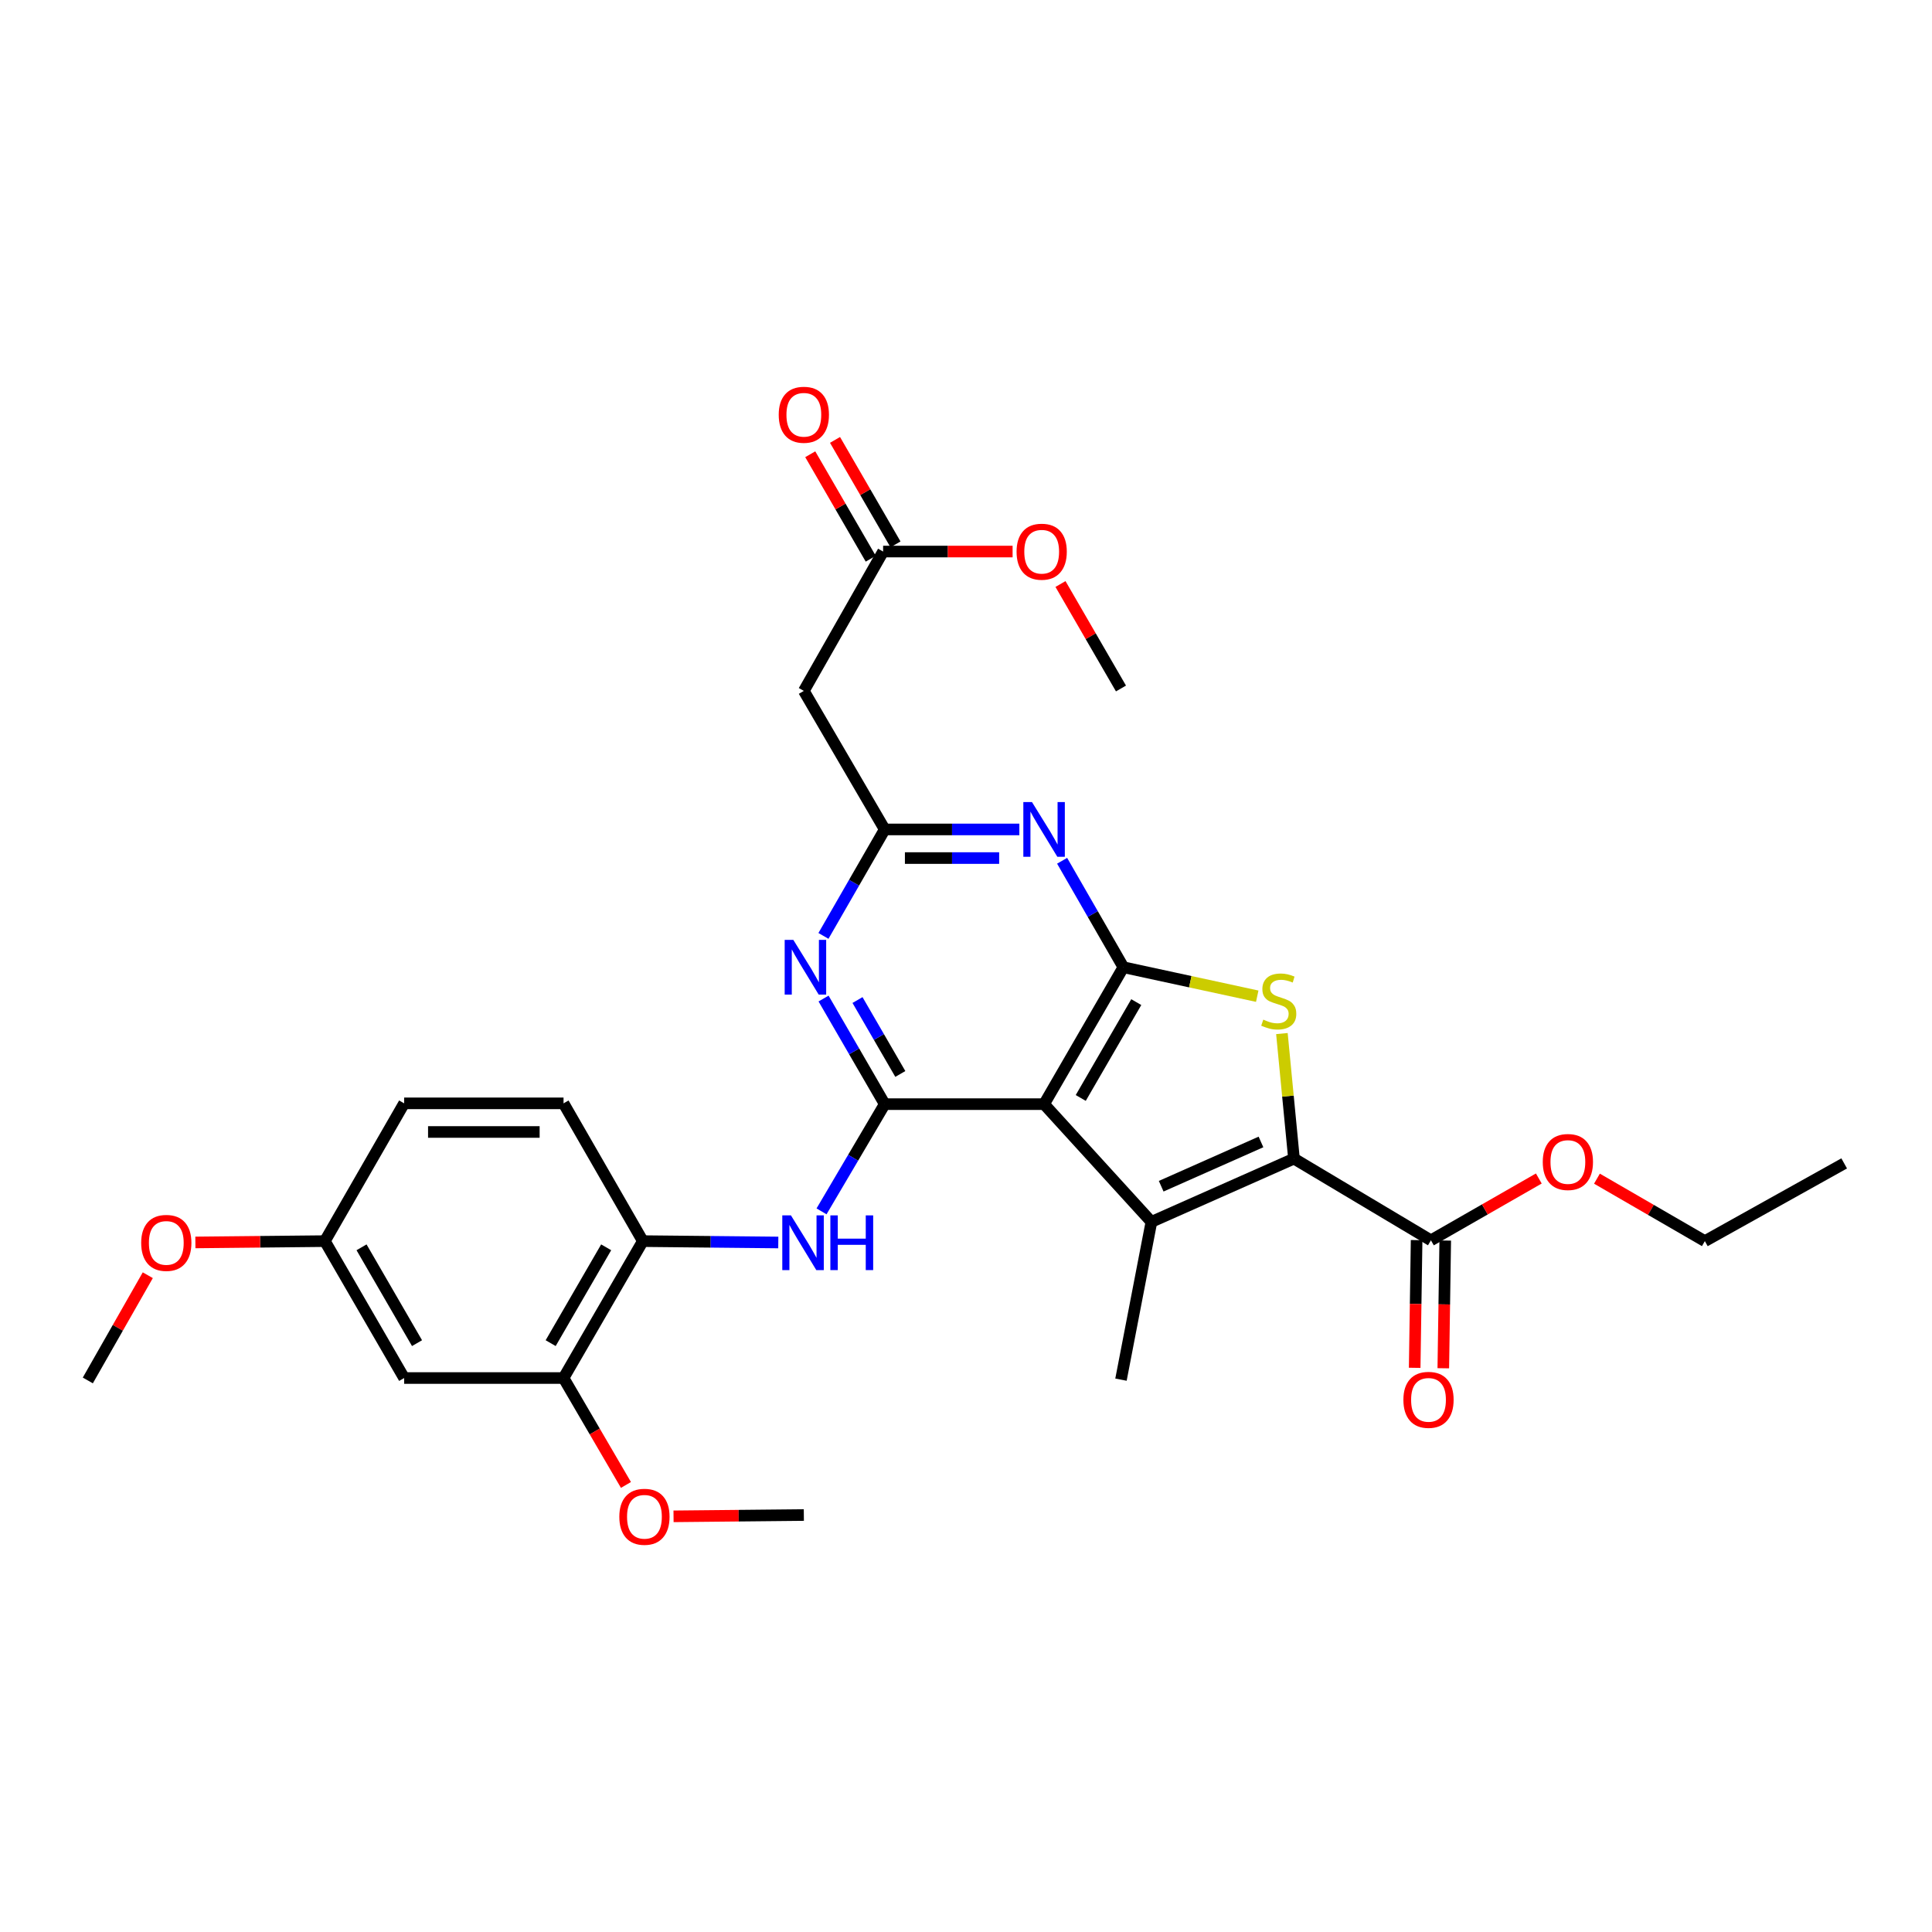 <?xml version='1.0' encoding='iso-8859-1'?>
<svg version='1.1' baseProfile='full'
              xmlns='http://www.w3.org/2000/svg'
                      xmlns:rdkit='http://www.rdkit.org/xml'
                      xmlns:xlink='http://www.w3.org/1999/xlink'
                  xml:space='preserve'
width='1000px' height='1000px' viewBox='0 0 1000 1000'>
<!-- END OF HEADER -->
<rect style='opacity:1.0;fill:#FFFFFF;stroke:none' width='1000' height='1000' x='0' y='0'> </rect>
<path class='bond-0' d='M 540.416,571.504 L 581.466,500.64' style='fill:none;fill-rule:evenodd;stroke:#000000;stroke-width:6px;stroke-linecap:butt;stroke-linejoin:miter;stroke-opacity:1' />
<path class='bond-0' d='M 559.394,568.301 L 588.129,518.696' style='fill:none;fill-rule:evenodd;stroke:#000000;stroke-width:6px;stroke-linecap:butt;stroke-linejoin:miter;stroke-opacity:1' />
<path class='bond-2' d='M 540.416,571.504 L 595.97,632.441' style='fill:none;fill-rule:evenodd;stroke:#000000;stroke-width:6px;stroke-linecap:butt;stroke-linejoin:miter;stroke-opacity:1' />
<path class='bond-4' d='M 540.416,571.504 L 457.929,571.504' style='fill:none;fill-rule:evenodd;stroke:#000000;stroke-width:6px;stroke-linecap:butt;stroke-linejoin:miter;stroke-opacity:1' />
<path class='bond-3' d='M 581.466,500.64 L 616.104,508.135' style='fill:none;fill-rule:evenodd;stroke:#000000;stroke-width:6px;stroke-linecap:butt;stroke-linejoin:miter;stroke-opacity:1' />
<path class='bond-3' d='M 616.104,508.135 L 650.742,515.631' style='fill:none;fill-rule:evenodd;stroke:#CCCC00;stroke-width:6px;stroke-linecap:butt;stroke-linejoin:miter;stroke-opacity:1' />
<path class='bond-5' d='M 581.466,500.64 L 565.608,473.086' style='fill:none;fill-rule:evenodd;stroke:#000000;stroke-width:6px;stroke-linecap:butt;stroke-linejoin:miter;stroke-opacity:1' />
<path class='bond-5' d='M 565.608,473.086 L 549.75,445.532' style='fill:none;fill-rule:evenodd;stroke:#0000FF;stroke-width:6px;stroke-linecap:butt;stroke-linejoin:miter;stroke-opacity:1' />
<path class='bond-1' d='M 669.756,599.704 L 595.97,632.441' style='fill:none;fill-rule:evenodd;stroke:#000000;stroke-width:6px;stroke-linecap:butt;stroke-linejoin:miter;stroke-opacity:1' />
<path class='bond-1' d='M 652.679,591.071 L 601.029,613.987' style='fill:none;fill-rule:evenodd;stroke:#000000;stroke-width:6px;stroke-linecap:butt;stroke-linejoin:miter;stroke-opacity:1' />
<path class='bond-9' d='M 669.756,599.704 L 740.645,641.989' style='fill:none;fill-rule:evenodd;stroke:#000000;stroke-width:6px;stroke-linecap:butt;stroke-linejoin:miter;stroke-opacity:1' />
<path class='bond-30' d='M 669.756,599.704 L 666.634,567.338' style='fill:none;fill-rule:evenodd;stroke:#000000;stroke-width:6px;stroke-linecap:butt;stroke-linejoin:miter;stroke-opacity:1' />
<path class='bond-30' d='M 666.634,567.338 L 663.512,534.972' style='fill:none;fill-rule:evenodd;stroke:#CCCC00;stroke-width:6px;stroke-linecap:butt;stroke-linejoin:miter;stroke-opacity:1' />
<path class='bond-19' d='M 595.97,632.441 L 580.215,714.104' style='fill:none;fill-rule:evenodd;stroke:#000000;stroke-width:6px;stroke-linecap:butt;stroke-linejoin:miter;stroke-opacity:1' />
<path class='bond-6' d='M 457.929,571.504 L 442.102,544.175' style='fill:none;fill-rule:evenodd;stroke:#000000;stroke-width:6px;stroke-linecap:butt;stroke-linejoin:miter;stroke-opacity:1' />
<path class='bond-6' d='M 442.102,544.175 L 426.274,516.847' style='fill:none;fill-rule:evenodd;stroke:#0000FF;stroke-width:6px;stroke-linecap:butt;stroke-linejoin:miter;stroke-opacity:1' />
<path class='bond-6' d='M 466.003,555.879 L 454.923,536.75' style='fill:none;fill-rule:evenodd;stroke:#000000;stroke-width:6px;stroke-linecap:butt;stroke-linejoin:miter;stroke-opacity:1' />
<path class='bond-6' d='M 454.923,536.75 L 443.844,517.62' style='fill:none;fill-rule:evenodd;stroke:#0000FF;stroke-width:6px;stroke-linecap:butt;stroke-linejoin:miter;stroke-opacity:1' />
<path class='bond-8' d='M 457.929,571.504 L 441.577,599.251' style='fill:none;fill-rule:evenodd;stroke:#000000;stroke-width:6px;stroke-linecap:butt;stroke-linejoin:miter;stroke-opacity:1' />
<path class='bond-8' d='M 441.577,599.251 L 425.225,626.998' style='fill:none;fill-rule:evenodd;stroke:#0000FF;stroke-width:6px;stroke-linecap:butt;stroke-linejoin:miter;stroke-opacity:1' />
<path class='bond-31' d='M 527.614,429.315 L 492.772,429.315' style='fill:none;fill-rule:evenodd;stroke:#0000FF;stroke-width:6px;stroke-linecap:butt;stroke-linejoin:miter;stroke-opacity:1' />
<path class='bond-31' d='M 492.772,429.315 L 457.929,429.315' style='fill:none;fill-rule:evenodd;stroke:#000000;stroke-width:6px;stroke-linecap:butt;stroke-linejoin:miter;stroke-opacity:1' />
<path class='bond-31' d='M 517.161,444.131 L 492.772,444.131' style='fill:none;fill-rule:evenodd;stroke:#0000FF;stroke-width:6px;stroke-linecap:butt;stroke-linejoin:miter;stroke-opacity:1' />
<path class='bond-31' d='M 492.772,444.131 L 468.382,444.131' style='fill:none;fill-rule:evenodd;stroke:#000000;stroke-width:6px;stroke-linecap:butt;stroke-linejoin:miter;stroke-opacity:1' />
<path class='bond-7' d='M 426.219,484.422 L 442.074,456.868' style='fill:none;fill-rule:evenodd;stroke:#0000FF;stroke-width:6px;stroke-linecap:butt;stroke-linejoin:miter;stroke-opacity:1' />
<path class='bond-7' d='M 442.074,456.868 L 457.929,429.315' style='fill:none;fill-rule:evenodd;stroke:#000000;stroke-width:6px;stroke-linecap:butt;stroke-linejoin:miter;stroke-opacity:1' />
<path class='bond-10' d='M 457.929,429.315 L 416.065,357.611' style='fill:none;fill-rule:evenodd;stroke:#000000;stroke-width:6px;stroke-linecap:butt;stroke-linejoin:miter;stroke-opacity:1' />
<path class='bond-11' d='M 402.84,643.11 L 367.785,642.755' style='fill:none;fill-rule:evenodd;stroke:#0000FF;stroke-width:6px;stroke-linecap:butt;stroke-linejoin:miter;stroke-opacity:1' />
<path class='bond-11' d='M 367.785,642.755 L 332.73,642.401' style='fill:none;fill-rule:evenodd;stroke:#000000;stroke-width:6px;stroke-linecap:butt;stroke-linejoin:miter;stroke-opacity:1' />
<path class='bond-15' d='M 733.237,641.877 L 732.736,674.929' style='fill:none;fill-rule:evenodd;stroke:#000000;stroke-width:6px;stroke-linecap:butt;stroke-linejoin:miter;stroke-opacity:1' />
<path class='bond-15' d='M 732.736,674.929 L 732.235,707.981' style='fill:none;fill-rule:evenodd;stroke:#FF0000;stroke-width:6px;stroke-linecap:butt;stroke-linejoin:miter;stroke-opacity:1' />
<path class='bond-15' d='M 748.052,642.101 L 747.551,675.154' style='fill:none;fill-rule:evenodd;stroke:#000000;stroke-width:6px;stroke-linecap:butt;stroke-linejoin:miter;stroke-opacity:1' />
<path class='bond-15' d='M 747.551,675.154 L 747.049,708.206' style='fill:none;fill-rule:evenodd;stroke:#FF0000;stroke-width:6px;stroke-linecap:butt;stroke-linejoin:miter;stroke-opacity:1' />
<path class='bond-20' d='M 740.645,641.989 L 768.568,625.988' style='fill:none;fill-rule:evenodd;stroke:#000000;stroke-width:6px;stroke-linecap:butt;stroke-linejoin:miter;stroke-opacity:1' />
<path class='bond-20' d='M 768.568,625.988 L 796.491,609.987' style='fill:none;fill-rule:evenodd;stroke:#FF0000;stroke-width:6px;stroke-linecap:butt;stroke-linejoin:miter;stroke-opacity:1' />
<path class='bond-13' d='M 416.065,357.611 L 457.098,285.479' style='fill:none;fill-rule:evenodd;stroke:#000000;stroke-width:6px;stroke-linecap:butt;stroke-linejoin:miter;stroke-opacity:1' />
<path class='bond-12' d='M 332.73,642.401 L 291.688,713.265' style='fill:none;fill-rule:evenodd;stroke:#000000;stroke-width:6px;stroke-linecap:butt;stroke-linejoin:miter;stroke-opacity:1' />
<path class='bond-12' d='M 313.752,645.605 L 285.023,695.209' style='fill:none;fill-rule:evenodd;stroke:#000000;stroke-width:6px;stroke-linecap:butt;stroke-linejoin:miter;stroke-opacity:1' />
<path class='bond-17' d='M 332.73,642.401 L 291.688,571.092' style='fill:none;fill-rule:evenodd;stroke:#000000;stroke-width:6px;stroke-linecap:butt;stroke-linejoin:miter;stroke-opacity:1' />
<path class='bond-14' d='M 291.688,713.265 L 209.185,713.265' style='fill:none;fill-rule:evenodd;stroke:#000000;stroke-width:6px;stroke-linecap:butt;stroke-linejoin:miter;stroke-opacity:1' />
<path class='bond-22' d='M 291.688,713.265 L 307.839,740.935' style='fill:none;fill-rule:evenodd;stroke:#000000;stroke-width:6px;stroke-linecap:butt;stroke-linejoin:miter;stroke-opacity:1' />
<path class='bond-22' d='M 307.839,740.935 L 323.991,768.605' style='fill:none;fill-rule:evenodd;stroke:#FF0000;stroke-width:6px;stroke-linecap:butt;stroke-linejoin:miter;stroke-opacity:1' />
<path class='bond-16' d='M 463.509,281.768 L 447.858,254.731' style='fill:none;fill-rule:evenodd;stroke:#000000;stroke-width:6px;stroke-linecap:butt;stroke-linejoin:miter;stroke-opacity:1' />
<path class='bond-16' d='M 447.858,254.731 L 432.206,227.695' style='fill:none;fill-rule:evenodd;stroke:#FF0000;stroke-width:6px;stroke-linecap:butt;stroke-linejoin:miter;stroke-opacity:1' />
<path class='bond-16' d='M 450.687,289.191 L 435.035,262.155' style='fill:none;fill-rule:evenodd;stroke:#000000;stroke-width:6px;stroke-linecap:butt;stroke-linejoin:miter;stroke-opacity:1' />
<path class='bond-16' d='M 435.035,262.155 L 419.383,235.118' style='fill:none;fill-rule:evenodd;stroke:#FF0000;stroke-width:6px;stroke-linecap:butt;stroke-linejoin:miter;stroke-opacity:1' />
<path class='bond-23' d='M 457.098,285.479 L 490.61,285.479' style='fill:none;fill-rule:evenodd;stroke:#000000;stroke-width:6px;stroke-linecap:butt;stroke-linejoin:miter;stroke-opacity:1' />
<path class='bond-23' d='M 490.61,285.479 L 524.121,285.479' style='fill:none;fill-rule:evenodd;stroke:#FF0000;stroke-width:6px;stroke-linecap:butt;stroke-linejoin:miter;stroke-opacity:1' />
<path class='bond-32' d='M 209.185,713.265 L 168.152,642.401' style='fill:none;fill-rule:evenodd;stroke:#000000;stroke-width:6px;stroke-linecap:butt;stroke-linejoin:miter;stroke-opacity:1' />
<path class='bond-32' d='M 215.852,695.21 L 187.129,645.606' style='fill:none;fill-rule:evenodd;stroke:#000000;stroke-width:6px;stroke-linecap:butt;stroke-linejoin:miter;stroke-opacity:1' />
<path class='bond-21' d='M 291.688,571.092 L 209.185,571.092' style='fill:none;fill-rule:evenodd;stroke:#000000;stroke-width:6px;stroke-linecap:butt;stroke-linejoin:miter;stroke-opacity:1' />
<path class='bond-21' d='M 279.313,585.909 L 221.561,585.909' style='fill:none;fill-rule:evenodd;stroke:#000000;stroke-width:6px;stroke-linecap:butt;stroke-linejoin:miter;stroke-opacity:1' />
<path class='bond-18' d='M 168.152,642.401 L 209.185,571.092' style='fill:none;fill-rule:evenodd;stroke:#000000;stroke-width:6px;stroke-linecap:butt;stroke-linejoin:miter;stroke-opacity:1' />
<path class='bond-24' d='M 168.152,642.401 L 134.64,642.743' style='fill:none;fill-rule:evenodd;stroke:#000000;stroke-width:6px;stroke-linecap:butt;stroke-linejoin:miter;stroke-opacity:1' />
<path class='bond-24' d='M 134.64,642.743 L 101.128,643.086' style='fill:none;fill-rule:evenodd;stroke:#FF0000;stroke-width:6px;stroke-linecap:butt;stroke-linejoin:miter;stroke-opacity:1' />
<path class='bond-25' d='M 826.581,610.076 L 854.506,626.239' style='fill:none;fill-rule:evenodd;stroke:#FF0000;stroke-width:6px;stroke-linecap:butt;stroke-linejoin:miter;stroke-opacity:1' />
<path class='bond-25' d='M 854.506,626.239 L 882.43,642.401' style='fill:none;fill-rule:evenodd;stroke:#000000;stroke-width:6px;stroke-linecap:butt;stroke-linejoin:miter;stroke-opacity:1' />
<path class='bond-26' d='M 348.624,784.851 L 382.344,784.514' style='fill:none;fill-rule:evenodd;stroke:#FF0000;stroke-width:6px;stroke-linecap:butt;stroke-linejoin:miter;stroke-opacity:1' />
<path class='bond-26' d='M 382.344,784.514 L 416.065,784.178' style='fill:none;fill-rule:evenodd;stroke:#000000;stroke-width:6px;stroke-linecap:butt;stroke-linejoin:miter;stroke-opacity:1' />
<path class='bond-27' d='M 548.905,302.287 L 564.56,329.323' style='fill:none;fill-rule:evenodd;stroke:#FF0000;stroke-width:6px;stroke-linecap:butt;stroke-linejoin:miter;stroke-opacity:1' />
<path class='bond-27' d='M 564.56,329.323 L 580.215,356.36' style='fill:none;fill-rule:evenodd;stroke:#000000;stroke-width:6px;stroke-linecap:butt;stroke-linejoin:miter;stroke-opacity:1' />
<path class='bond-28' d='M 76.495,660.051 L 60.975,687.283' style='fill:none;fill-rule:evenodd;stroke:#FF0000;stroke-width:6px;stroke-linecap:butt;stroke-linejoin:miter;stroke-opacity:1' />
<path class='bond-28' d='M 60.975,687.283 L 45.455,714.516' style='fill:none;fill-rule:evenodd;stroke:#000000;stroke-width:6px;stroke-linecap:butt;stroke-linejoin:miter;stroke-opacity:1' />
<path class='bond-29' d='M 882.43,642.401 L 954.545,602.174' style='fill:none;fill-rule:evenodd;stroke:#000000;stroke-width:6px;stroke-linecap:butt;stroke-linejoin:miter;stroke-opacity:1' />
<path  class='atom-4' d='M 653.878 527.761
Q 654.198 527.881, 655.518 528.441
Q 656.838 529.001, 658.278 529.361
Q 659.758 529.681, 661.198 529.681
Q 663.878 529.681, 665.438 528.401
Q 666.998 527.081, 666.998 524.801
Q 666.998 523.241, 666.198 522.281
Q 665.438 521.321, 664.238 520.801
Q 663.038 520.281, 661.038 519.681
Q 658.518 518.921, 656.998 518.201
Q 655.518 517.481, 654.438 515.961
Q 653.398 514.441, 653.398 511.881
Q 653.398 508.321, 655.798 506.121
Q 658.238 503.921, 663.038 503.921
Q 666.318 503.921, 670.038 505.481
L 669.118 508.561
Q 665.718 507.161, 663.158 507.161
Q 660.398 507.161, 658.878 508.321
Q 657.358 509.441, 657.398 511.401
Q 657.398 512.921, 658.158 513.841
Q 658.958 514.761, 660.078 515.281
Q 661.238 515.801, 663.158 516.401
Q 665.718 517.201, 667.238 518.001
Q 668.758 518.801, 669.838 520.441
Q 670.958 522.041, 670.958 524.801
Q 670.958 528.721, 668.318 530.841
Q 665.718 532.921, 661.358 532.921
Q 658.838 532.921, 656.918 532.361
Q 655.038 531.841, 652.798 530.921
L 653.878 527.761
' fill='#CCCC00'/>
<path  class='atom-6' d='M 534.156 415.155
L 543.436 430.155
Q 544.356 431.635, 545.836 434.315
Q 547.316 436.995, 547.396 437.155
L 547.396 415.155
L 551.156 415.155
L 551.156 443.475
L 547.276 443.475
L 537.316 427.075
Q 536.156 425.155, 534.916 422.955
Q 533.716 420.755, 533.356 420.075
L 533.356 443.475
L 529.676 443.475
L 529.676 415.155
L 534.156 415.155
' fill='#0000FF'/>
<path  class='atom-7' d='M 410.628 486.48
L 419.908 501.48
Q 420.828 502.96, 422.308 505.64
Q 423.788 508.32, 423.868 508.48
L 423.868 486.48
L 427.628 486.48
L 427.628 514.8
L 423.748 514.8
L 413.788 498.4
Q 412.628 496.48, 411.388 494.28
Q 410.188 492.08, 409.828 491.4
L 409.828 514.8
L 406.148 514.8
L 406.148 486.48
L 410.628 486.48
' fill='#0000FF'/>
<path  class='atom-9' d='M 409.393 629.08
L 418.673 644.08
Q 419.593 645.56, 421.073 648.24
Q 422.553 650.92, 422.633 651.08
L 422.633 629.08
L 426.393 629.08
L 426.393 657.4
L 422.513 657.4
L 412.553 641
Q 411.393 639.08, 410.153 636.88
Q 408.953 634.68, 408.593 634
L 408.593 657.4
L 404.913 657.4
L 404.913 629.08
L 409.393 629.08
' fill='#0000FF'/>
<path  class='atom-9' d='M 429.793 629.08
L 433.633 629.08
L 433.633 641.12
L 448.113 641.12
L 448.113 629.08
L 451.953 629.08
L 451.953 657.4
L 448.113 657.4
L 448.113 644.32
L 433.633 644.32
L 433.633 657.4
L 429.793 657.4
L 429.793 629.08
' fill='#0000FF'/>
<path  class='atom-16' d='M 726.393 724.556
Q 726.393 717.756, 729.753 713.956
Q 733.113 710.156, 739.393 710.156
Q 745.673 710.156, 749.033 713.956
Q 752.393 717.756, 752.393 724.556
Q 752.393 731.436, 748.993 735.356
Q 745.593 739.236, 739.393 739.236
Q 733.153 739.236, 729.753 735.356
Q 726.393 731.476, 726.393 724.556
M 739.393 736.036
Q 743.713 736.036, 746.033 733.156
Q 748.393 730.236, 748.393 724.556
Q 748.393 718.996, 746.033 716.196
Q 743.713 713.356, 739.393 713.356
Q 735.073 713.356, 732.713 716.156
Q 730.393 718.956, 730.393 724.556
Q 730.393 730.276, 732.713 733.156
Q 735.073 736.036, 739.393 736.036
' fill='#FF0000'/>
<path  class='atom-17' d='M 403.065 214.679
Q 403.065 207.879, 406.425 204.079
Q 409.785 200.279, 416.065 200.279
Q 422.345 200.279, 425.705 204.079
Q 429.065 207.879, 429.065 214.679
Q 429.065 221.559, 425.665 225.479
Q 422.265 229.359, 416.065 229.359
Q 409.825 229.359, 406.425 225.479
Q 403.065 221.599, 403.065 214.679
M 416.065 226.159
Q 420.385 226.159, 422.705 223.279
Q 425.065 220.359, 425.065 214.679
Q 425.065 209.119, 422.705 206.319
Q 420.385 203.479, 416.065 203.479
Q 411.745 203.479, 409.385 206.279
Q 407.065 209.079, 407.065 214.679
Q 407.065 220.399, 409.385 223.279
Q 411.745 226.159, 416.065 226.159
' fill='#FF0000'/>
<path  class='atom-21' d='M 798.533 601.447
Q 798.533 594.647, 801.893 590.847
Q 805.253 587.047, 811.533 587.047
Q 817.813 587.047, 821.173 590.847
Q 824.533 594.647, 824.533 601.447
Q 824.533 608.327, 821.133 612.247
Q 817.733 616.127, 811.533 616.127
Q 805.293 616.127, 801.893 612.247
Q 798.533 608.367, 798.533 601.447
M 811.533 612.927
Q 815.853 612.927, 818.173 610.047
Q 820.533 607.127, 820.533 601.447
Q 820.533 595.887, 818.173 593.087
Q 815.853 590.247, 811.533 590.247
Q 807.213 590.247, 804.853 593.047
Q 802.533 595.847, 802.533 601.447
Q 802.533 607.167, 804.853 610.047
Q 807.213 612.927, 811.533 612.927
' fill='#FF0000'/>
<path  class='atom-23' d='M 320.561 785.081
Q 320.561 778.281, 323.921 774.481
Q 327.281 770.681, 333.561 770.681
Q 339.841 770.681, 343.201 774.481
Q 346.561 778.281, 346.561 785.081
Q 346.561 791.961, 343.161 795.881
Q 339.761 799.761, 333.561 799.761
Q 327.321 799.761, 323.921 795.881
Q 320.561 792.001, 320.561 785.081
M 333.561 796.561
Q 337.881 796.561, 340.201 793.681
Q 342.561 790.761, 342.561 785.081
Q 342.561 779.521, 340.201 776.721
Q 337.881 773.881, 333.561 773.881
Q 329.241 773.881, 326.881 776.681
Q 324.561 779.481, 324.561 785.081
Q 324.561 790.801, 326.881 793.681
Q 329.241 796.561, 333.561 796.561
' fill='#FF0000'/>
<path  class='atom-24' d='M 526.173 285.559
Q 526.173 278.759, 529.533 274.959
Q 532.893 271.159, 539.173 271.159
Q 545.453 271.159, 548.813 274.959
Q 552.173 278.759, 552.173 285.559
Q 552.173 292.439, 548.773 296.359
Q 545.373 300.239, 539.173 300.239
Q 532.933 300.239, 529.533 296.359
Q 526.173 292.479, 526.173 285.559
M 539.173 297.039
Q 543.493 297.039, 545.813 294.159
Q 548.173 291.239, 548.173 285.559
Q 548.173 279.999, 545.813 277.199
Q 543.493 274.359, 539.173 274.359
Q 534.853 274.359, 532.493 277.159
Q 530.173 279.959, 530.173 285.559
Q 530.173 291.279, 532.493 294.159
Q 534.853 297.039, 539.173 297.039
' fill='#FF0000'/>
<path  class='atom-25' d='M 73.076 643.32
Q 73.076 636.52, 76.436 632.72
Q 79.796 628.92, 86.076 628.92
Q 92.356 628.92, 95.716 632.72
Q 99.076 636.52, 99.076 643.32
Q 99.076 650.2, 95.676 654.12
Q 92.276 658, 86.076 658
Q 79.836 658, 76.436 654.12
Q 73.076 650.24, 73.076 643.32
M 86.076 654.8
Q 90.396 654.8, 92.716 651.92
Q 95.076 649, 95.076 643.32
Q 95.076 637.76, 92.716 634.96
Q 90.396 632.12, 86.076 632.12
Q 81.756 632.12, 79.396 634.92
Q 77.076 637.72, 77.076 643.32
Q 77.076 649.04, 79.396 651.92
Q 81.756 654.8, 86.076 654.8
' fill='#FF0000'/>
</svg>
